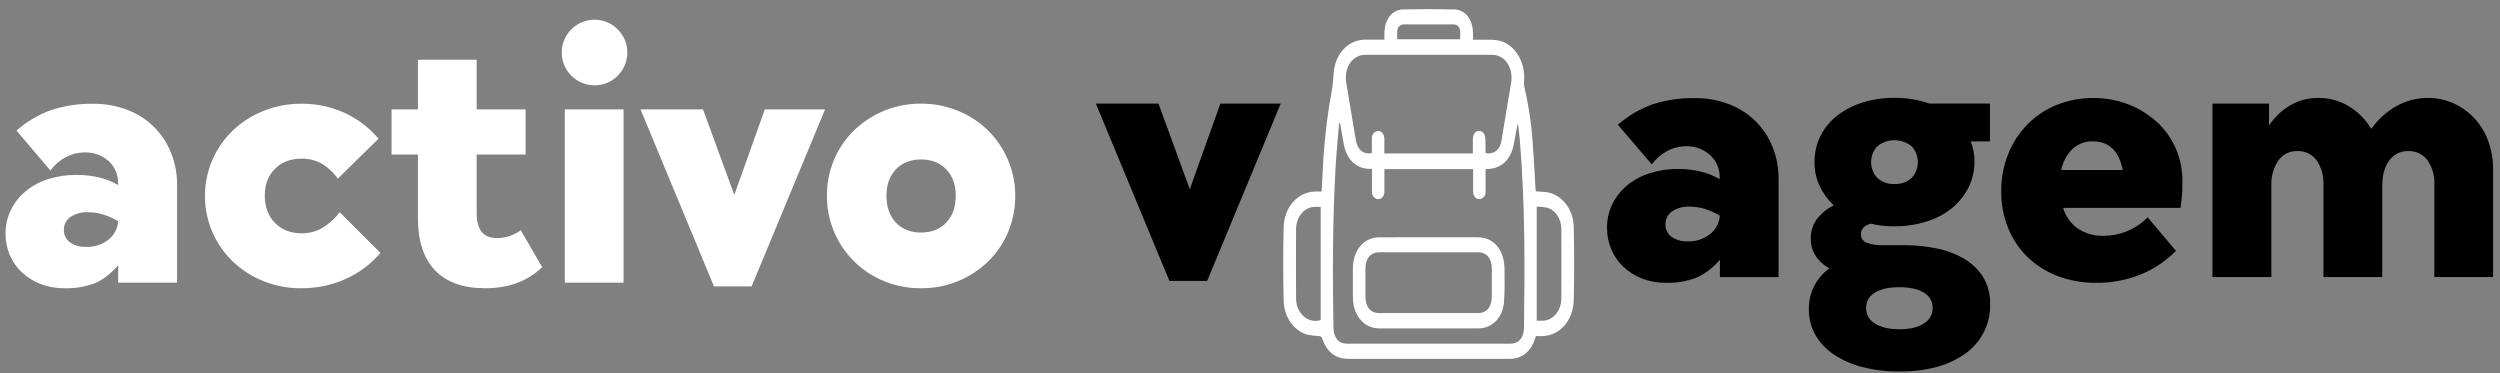 <svg width="201" height="30" viewBox="0 0 201 30" fill="none" xmlns="http://www.w3.org/2000/svg">
<rect x="0" y="0" width="201" height="30" fill="#808080" stroke="none"/>
<path d="M123.484 27.021C123.226 27.959 122.734 28.561 121.951 28.783C121.75 28.833 121.543 28.856 121.335 28.851C117.028 28.851 112.72 28.851 108.411 28.851C107.392 28.851 106.673 28.326 106.291 27.169C106.271 27.131 106.244 27.099 106.21 27.074C106.176 27.049 106.137 27.031 106.096 27.024C105.767 27.007 105.439 26.968 105.114 26.909C104.029 26.604 103.24 25.503 103.204 24.165C103.165 22.206 103.158 20.244 103.204 18.288C103.242 16.659 104.334 15.45 105.693 15.4C105.876 15.4 106.056 15.4 106.26 15.4C106.284 14.913 106.307 14.449 106.333 13.995C106.411 12.121 106.593 10.254 106.879 8.401C106.893 8.314 106.907 8.225 106.926 8.138C107.083 7.391 107.184 6.633 107.228 5.87C107.352 4.272 108.428 3.199 109.766 3.187H111.308C111.308 2.983 111.308 2.807 111.308 2.632C111.324 1.549 111.929 0.771 112.826 0.757C114.183 0.726 115.54 0.729 116.894 0.757C117.806 0.773 118.411 1.554 118.427 2.653C118.427 2.819 118.427 2.988 118.427 3.194C118.853 3.194 119.256 3.194 119.657 3.194C119.972 3.187 120.287 3.217 120.595 3.283C121.865 3.625 122.69 5.071 122.528 6.627C122.517 6.734 122.524 6.843 122.549 6.948C122.923 8.546 123.159 10.174 123.252 11.813C123.339 12.952 123.39 14.093 123.458 15.234C123.462 15.284 123.469 15.335 123.479 15.384C123.784 15.408 124.079 15.41 124.372 15.454C125.544 15.633 126.497 16.806 126.528 18.222C126.57 20.19 126.577 22.161 126.528 24.127C126.49 25.767 125.413 26.965 124.044 27.024C123.859 27.028 123.669 27.021 123.484 27.021ZM107.744 9.915H107.664C107.57 11.058 107.455 12.2 107.387 13.345C107.134 17.674 107.137 22.016 107.209 26.344C107.223 27.166 107.624 27.631 108.304 27.631H121.426C122.108 27.631 122.516 27.162 122.528 26.351C122.6 21.369 122.612 16.387 122.207 11.421C122.165 10.92 122.101 10.421 122.05 9.919C121.9 10.472 121.815 11.028 121.715 11.576C121.52 12.617 120.988 13.273 120.126 13.519C119.9 13.566 119.67 13.594 119.439 13.603V13.931C119.439 14.428 119.439 14.925 119.439 15.422C119.446 15.492 119.439 15.564 119.418 15.632C119.397 15.7 119.363 15.763 119.318 15.818C119.273 15.873 119.217 15.918 119.154 15.951C119.091 15.985 119.023 16.005 118.952 16.012C118.666 16.012 118.453 15.778 118.439 15.424C118.439 15.157 118.439 14.887 118.439 14.618V13.596H111.305C111.305 13.718 111.305 13.831 111.305 13.931C111.305 14.428 111.305 14.925 111.305 15.422C111.305 15.836 110.998 16.092 110.673 15.993C110.551 15.944 110.449 15.855 110.383 15.742C110.316 15.628 110.289 15.496 110.305 15.365C110.305 14.78 110.305 14.194 110.305 13.577C110.199 13.577 110.117 13.577 110.035 13.577C108.957 13.514 108.238 12.771 108.018 11.492C107.919 10.964 107.833 10.442 107.744 9.919V9.915ZM119.437 12.307C120.095 12.445 120.609 12.047 120.721 11.3C120.982 9.751 121.24 8.203 121.494 6.655C121.694 5.448 120.998 4.408 119.976 4.408C116.569 4.408 113.162 4.408 109.756 4.408C108.735 4.408 108.039 5.448 108.24 6.655C108.495 8.195 108.751 9.734 109.009 11.271C109.138 12.047 109.63 12.443 110.298 12.307C110.298 11.918 110.298 11.522 110.298 11.136C110.284 10.988 110.329 10.841 110.423 10.727C110.517 10.612 110.652 10.539 110.799 10.524C111.071 10.524 111.291 10.777 111.301 11.133C111.301 11.536 111.301 11.939 111.301 12.338H118.394C118.404 12.314 118.412 12.29 118.418 12.265C118.418 11.916 118.418 11.562 118.418 11.22C118.418 10.798 118.624 10.517 118.921 10.517C119.219 10.517 119.421 10.796 119.425 11.22C119.439 11.588 119.437 11.953 119.437 12.312V12.307ZM123.552 16.61V25.782C123.749 25.782 123.92 25.782 124.091 25.782C124.89 25.737 125.527 24.966 125.532 24.001C125.541 22.142 125.541 20.282 125.532 18.423C125.532 17.589 125.063 16.884 124.384 16.696C124.109 16.644 123.831 16.617 123.552 16.614V16.61ZM106.183 16.633C106.021 16.633 105.85 16.633 105.679 16.633C104.857 16.661 104.205 17.442 104.203 18.435C104.193 20.285 104.193 22.134 104.203 23.982C104.203 25.193 105.178 26.051 106.183 25.735V16.633ZM112.334 3.156H117.401C117.401 2.939 117.401 2.742 117.401 2.545C117.384 2.205 117.192 1.966 116.906 1.964C115.545 1.964 114.184 1.964 112.822 1.964C112.689 1.973 112.564 2.034 112.475 2.132C112.385 2.231 112.336 2.36 112.339 2.493C112.322 2.714 112.334 2.931 112.334 3.161V3.156Z" fill="white"/>
<path d="M114.869 19.077H118.787C120.123 19.077 120.969 20.099 120.964 21.711C120.964 22.595 120.994 23.485 120.915 24.361C120.814 25.477 120.038 26.288 119.106 26.389C119.007 26.389 118.907 26.405 118.808 26.405H110.92C109.885 26.405 109.09 25.702 108.844 24.591C108.797 24.36 108.772 24.124 108.771 23.888C108.771 23.131 108.771 22.374 108.771 21.62C108.771 20.127 109.634 19.089 110.881 19.08C112.205 19.073 113.538 19.077 114.869 19.077ZM114.841 25.17H118.857C119.523 25.17 119.935 24.678 119.942 23.869C119.942 23.115 119.942 22.36 119.942 21.603C119.942 20.781 119.528 20.282 118.846 20.282C116.19 20.282 113.534 20.282 110.878 20.282C110.196 20.282 109.786 20.779 109.781 21.601C109.781 22.346 109.781 23.092 109.781 23.839C109.781 24.683 110.189 25.17 110.888 25.17H114.841Z" fill="white"/>
<path d="M88.107 8.331H93.143L95.66 15.215L98.116 8.331H102.969L97.054 22.588H94.022L88.107 8.331Z" fill="black"/>
<path d="M133.966 22.74C133.309 22.748 132.656 22.635 132.04 22.405C131.483 22.192 130.973 21.874 130.538 21.467C130.114 21.073 129.779 20.594 129.554 20.061C129.317 19.511 129.198 18.917 129.204 18.318C129.197 17.662 129.342 17.013 129.629 16.422C129.909 15.845 130.309 15.333 130.8 14.92C131.334 14.48 131.946 14.145 132.605 13.934C133.354 13.693 134.137 13.575 134.925 13.584C135.538 13.581 136.149 13.653 136.745 13.798C137.277 13.926 137.788 14.13 138.261 14.405V14.283C138.273 13.941 138.21 13.601 138.076 13.287C137.943 12.972 137.742 12.691 137.488 12.462C136.96 11.99 136.27 11.738 135.562 11.759C135.033 11.76 134.513 11.89 134.046 12.139C133.554 12.397 133.129 12.765 132.801 13.214L130.078 10.03C130.895 9.309 131.843 8.752 132.869 8.389C133.966 8.035 135.115 7.866 136.267 7.888C137.2 7.877 138.126 8.042 138.997 8.373C139.784 8.666 140.502 9.12 141.105 9.705C141.707 10.291 142.182 10.995 142.498 11.773C142.838 12.606 143.007 13.498 142.997 14.398V22.283H138.28V20.877C137.758 21.513 137.093 22.017 136.34 22.349C135.58 22.625 134.775 22.758 133.966 22.74ZM135.695 19.403C136.349 19.428 136.989 19.218 137.5 18.81C137.725 18.634 137.911 18.412 138.044 18.158C138.178 17.905 138.256 17.627 138.273 17.341C137.88 17.1 137.457 16.911 137.015 16.778C136.634 16.67 136.239 16.614 135.843 16.612C135.346 16.588 134.854 16.721 134.437 16.992C134.268 17.107 134.13 17.263 134.037 17.446C133.944 17.628 133.899 17.832 133.905 18.037C133.897 18.231 133.937 18.424 134.021 18.598C134.106 18.773 134.233 18.924 134.39 19.037C134.775 19.301 135.237 19.43 135.703 19.403H135.695Z" fill="black"/>
<path d="M152.679 29.866C151.677 29.878 150.678 29.756 149.708 29.503C148.893 29.295 148.119 28.951 147.418 28.486C146.811 28.083 146.307 27.543 145.947 26.909C145.6 26.283 145.423 25.578 145.431 24.863C145.42 24.224 145.564 23.593 145.85 23.022C146.135 22.451 146.554 21.957 147.072 21.582C146.08 20.994 145.586 20.197 145.586 19.185C145.573 18.619 145.749 18.064 146.085 17.608C146.443 17.143 146.905 16.769 147.435 16.516C146.963 16.07 146.577 15.54 146.298 14.953C146.018 14.351 145.878 13.693 145.888 13.029C145.881 12.309 146.041 11.598 146.357 10.95C146.671 10.309 147.127 9.748 147.69 9.31C148.299 8.838 148.987 8.479 149.722 8.249C150.561 7.986 151.437 7.858 152.316 7.869C153.266 7.856 154.21 8.01 155.107 8.324H159.991V11.37H158.444C158.65 11.88 158.753 12.427 158.746 12.977C158.755 13.709 158.589 14.432 158.261 15.086C157.936 15.725 157.482 16.288 156.928 16.741C156.32 17.227 155.625 17.592 154.88 17.817C154.04 18.076 153.165 18.204 152.286 18.196C151.654 18.202 151.025 18.131 150.411 17.983C149.884 18.127 149.621 18.41 149.621 18.834C149.617 18.975 149.655 19.114 149.73 19.233C149.806 19.352 149.916 19.445 150.045 19.501C150.494 19.671 150.973 19.743 151.451 19.712H153.181C153.985 19.716 154.786 19.794 155.576 19.947C156.346 20.085 157.089 20.346 157.776 20.72C158.419 21.073 158.97 21.572 159.384 22.177C159.82 22.864 160.036 23.668 160.005 24.481C160.021 25.251 159.849 26.013 159.502 26.7C159.156 27.388 158.646 27.98 158.017 28.425C157.319 28.919 156.538 29.284 155.712 29.503C154.722 29.761 153.702 29.884 152.679 29.866ZM152.71 26.471C153.56 26.471 154.216 26.318 154.683 26.002C154.9 25.876 155.08 25.695 155.204 25.477C155.327 25.258 155.39 25.011 155.386 24.76C155.391 24.511 155.328 24.265 155.204 24.049C155.08 23.832 154.9 23.654 154.683 23.532C154.214 23.237 153.56 23.091 152.71 23.091C151.859 23.091 151.203 23.237 150.739 23.532C150.521 23.654 150.341 23.832 150.217 24.048C150.093 24.265 150.031 24.511 150.036 24.76C150.032 25.011 150.095 25.258 150.218 25.477C150.342 25.695 150.522 25.876 150.739 26.002C151.203 26.318 151.871 26.471 152.71 26.471ZM152.316 14.791C152.567 14.806 152.818 14.77 153.055 14.687C153.292 14.604 153.51 14.474 153.696 14.306C154.017 13.96 154.195 13.505 154.195 13.033C154.195 12.56 154.017 12.105 153.696 11.759C153.305 11.445 152.818 11.274 152.316 11.274C151.814 11.274 151.327 11.445 150.936 11.759C150.615 12.105 150.437 12.56 150.437 13.033C150.437 13.505 150.615 13.96 150.936 14.306C151.122 14.474 151.341 14.603 151.577 14.687C151.814 14.77 152.065 14.805 152.316 14.791Z" fill="black"/>
<path d="M168.543 22.739C167.482 22.752 166.427 22.566 165.433 22.193C164.535 21.855 163.715 21.339 163.022 20.675C162.348 20.017 161.817 19.227 161.461 18.355C161.077 17.406 160.886 16.391 160.899 15.367C160.89 14.344 161.081 13.329 161.461 12.379C161.814 11.491 162.34 10.682 163.008 9.999C163.675 9.324 164.472 8.792 165.351 8.436C167.205 7.705 169.264 7.689 171.128 8.391C171.965 8.718 172.736 9.195 173.403 9.797C174.051 10.386 174.567 11.104 174.919 11.906C175.286 12.732 175.472 13.627 175.465 14.531C175.465 15.016 175.465 15.4 175.435 15.684C175.404 15.967 175.374 16.309 175.315 16.715H165.874C166.068 17.381 166.481 17.963 167.046 18.367C167.669 18.78 168.407 18.988 169.155 18.959C169.761 18.955 170.362 18.842 170.929 18.624C171.583 18.365 172.177 17.972 172.672 17.471L174.948 20.171C174.121 21.007 173.13 21.663 172.037 22.097C170.924 22.533 169.738 22.751 168.543 22.739ZM170.666 13.668C170.363 12.133 169.565 11.365 168.271 11.365C167.968 11.354 167.666 11.403 167.382 11.51C167.098 11.617 166.838 11.778 166.617 11.986C166.159 12.446 165.847 13.031 165.722 13.668H170.666Z" fill="black"/>
<path d="M177.882 8.33H182.43V10.09C182.875 9.419 183.466 8.859 184.16 8.45C184.833 8.064 185.598 7.865 186.374 7.873C187.244 7.862 188.1 8.093 188.846 8.541C189.588 8.991 190.207 9.615 190.651 10.36C191.175 9.613 191.859 8.992 192.652 8.541C193.438 8.097 194.327 7.866 195.23 7.873C195.936 7.869 196.634 8.02 197.276 8.314C197.904 8.601 198.471 9.007 198.944 9.511C199.432 10.038 199.808 10.657 200.052 11.332C200.318 12.06 200.452 12.83 200.446 13.605V22.276H195.722V14.815C195.757 14.123 195.559 13.44 195.159 12.874C194.982 12.638 194.751 12.448 194.484 12.321C194.218 12.194 193.924 12.134 193.629 12.145C193.331 12.135 193.035 12.199 192.767 12.332C192.5 12.464 192.269 12.661 192.097 12.905C191.722 13.411 191.534 14.088 191.534 14.936V22.276H186.803V14.815C186.838 14.123 186.641 13.44 186.243 12.874C186.065 12.638 185.833 12.449 185.566 12.322C185.299 12.195 185.006 12.134 184.71 12.145C184.412 12.136 184.116 12.2 183.849 12.332C183.581 12.465 183.351 12.661 183.178 12.905C182.778 13.504 182.581 14.216 182.618 14.936V22.276H177.882V8.33Z" fill="black"/>
<path d="M5.2 23.176C4.544 23.183 3.892 23.07 3.278 22.84C2.723 22.631 2.214 22.317 1.779 21.916C1.357 21.525 1.021 21.051 0.794 20.523C0.559 19.973 0.441 19.38 0.447 18.782C0.44 18.127 0.584 17.48 0.87 16.89C1.153 16.314 1.553 15.802 2.046 15.39C2.579 14.951 3.19 14.618 3.847 14.407C4.598 14.169 5.383 14.054 6.171 14.066C6.782 14.06 7.391 14.129 7.985 14.271C8.516 14.399 9.025 14.603 9.497 14.876V14.755C9.509 14.414 9.446 14.075 9.312 13.761C9.179 13.447 8.978 13.167 8.724 12.939C8.195 12.475 7.509 12.23 6.806 12.255C6.278 12.256 5.759 12.386 5.294 12.633C4.803 12.892 4.379 13.26 4.054 13.708L1.329 10.499C2.142 9.775 3.088 9.215 4.114 8.849C5.209 8.495 6.354 8.325 7.505 8.345C8.435 8.335 9.36 8.5 10.23 8.831C11.018 9.124 11.736 9.578 12.338 10.164C12.941 10.749 13.415 11.454 13.731 12.233C14.072 13.064 14.243 13.954 14.235 14.852V22.725H9.501V21.328C8.854 22.053 8.208 22.543 7.562 22.796C6.805 23.067 6.004 23.196 5.2 23.176ZM6.927 19.849C7.579 19.874 8.218 19.664 8.728 19.258C8.953 19.081 9.138 18.859 9.271 18.606C9.404 18.353 9.482 18.075 9.501 17.789C9.107 17.55 8.685 17.362 8.244 17.23C7.865 17.12 7.472 17.064 7.078 17.062C6.581 17.037 6.088 17.169 5.67 17.44C5.5 17.555 5.363 17.711 5.27 17.894C5.177 18.077 5.132 18.28 5.139 18.485C5.132 18.678 5.172 18.871 5.257 19.045C5.341 19.219 5.468 19.369 5.625 19.483C6.007 19.745 6.464 19.873 6.927 19.849Z" fill="white"/>
<path d="M24.215 23.176C23.174 23.185 22.14 22.989 21.173 22.601C20.263 22.236 19.431 21.702 18.72 21.027C18.01 20.345 17.446 19.527 17.06 18.621C16.674 17.716 16.476 16.742 16.476 15.758C16.476 14.774 16.674 13.8 17.06 12.895C17.446 11.989 18.01 11.171 18.72 10.489C19.434 9.811 20.272 9.277 21.188 8.915C22.16 8.527 23.199 8.331 24.246 8.339C25.428 8.33 26.598 8.577 27.677 9.063C28.74 9.543 29.682 10.257 30.432 11.151L27.161 14.362C26.81 13.862 26.355 13.444 25.828 13.135C25.344 12.878 24.803 12.747 24.254 12.756C23.366 12.756 22.65 13.028 22.105 13.574C21.561 14.119 21.288 14.836 21.287 15.724C21.287 16.632 21.56 17.363 22.105 17.919C22.651 18.474 23.367 18.754 24.254 18.759C24.82 18.764 25.378 18.623 25.874 18.35C26.433 18.02 26.922 17.583 27.312 17.063L30.583 20.333C29.824 21.23 28.872 21.945 27.797 22.423C26.672 22.93 25.45 23.186 24.215 23.176Z" fill="white"/>
<path d="M39.021 23.175C37.245 23.175 35.898 22.696 34.978 21.737C34.059 20.779 33.6 19.378 33.601 17.537V12.423H31.48V8.797H33.601V4.8H38.324V8.797H42.26V12.423H38.324V17.178C38.324 17.803 38.456 18.288 38.718 18.631C38.98 18.974 39.404 19.145 39.99 19.145C40.667 19.135 41.323 18.913 41.867 18.51L43.592 21.477C42.422 22.609 40.898 23.175 39.021 23.175Z" fill="white"/>
<path d="M47.772 6.858C47.163 6.852 46.575 6.635 46.108 6.244C45.642 5.854 45.324 5.313 45.211 4.715C45.097 4.118 45.193 3.499 45.484 2.964C45.775 2.429 46.241 2.011 46.805 1.781C47.369 1.552 47.995 1.524 48.576 1.703C49.158 1.882 49.66 2.257 49.996 2.765C50.333 3.272 50.484 3.88 50.423 4.485C50.362 5.091 50.094 5.657 49.663 6.087C49.417 6.338 49.123 6.536 48.797 6.669C48.472 6.801 48.123 6.866 47.772 6.858ZM45.409 8.797H50.134V22.725H45.409V8.797Z" fill="white"/>
<path d="M51.498 8.797H56.525L59.037 15.67L61.49 8.797H66.335L60.429 23.027H57.405L51.498 8.797Z" fill="white"/>
<path d="M74.056 23.175C73.033 23.184 72.019 22.989 71.072 22.601C69.272 21.868 67.835 20.453 67.075 18.664C66.68 17.747 66.48 16.757 66.486 15.758C66.476 14.755 66.672 13.761 67.06 12.836C67.432 11.952 67.978 11.152 68.666 10.484C70.111 9.088 72.047 8.315 74.056 8.333C75.074 8.328 76.082 8.524 77.023 8.91C77.918 9.269 78.734 9.802 79.422 10.477C80.111 11.153 80.659 11.958 81.035 12.846C81.431 13.764 81.632 14.753 81.625 15.753C81.631 16.75 81.436 17.739 81.05 18.659C80.68 19.547 80.134 20.351 79.444 21.021C78.001 22.419 76.066 23.193 74.056 23.175ZM74.056 18.695C74.903 18.695 75.579 18.427 76.084 17.891C76.589 17.356 76.842 16.635 76.842 15.727C76.842 14.858 76.589 14.156 76.084 13.622C75.579 13.088 74.903 12.821 74.056 12.821C73.208 12.821 72.532 13.088 72.027 13.622C71.522 14.156 71.269 14.858 71.271 15.727C71.271 16.635 71.523 17.356 72.027 17.891C72.531 18.427 73.207 18.696 74.056 18.698V18.695Z" fill="white"/>
</svg>

